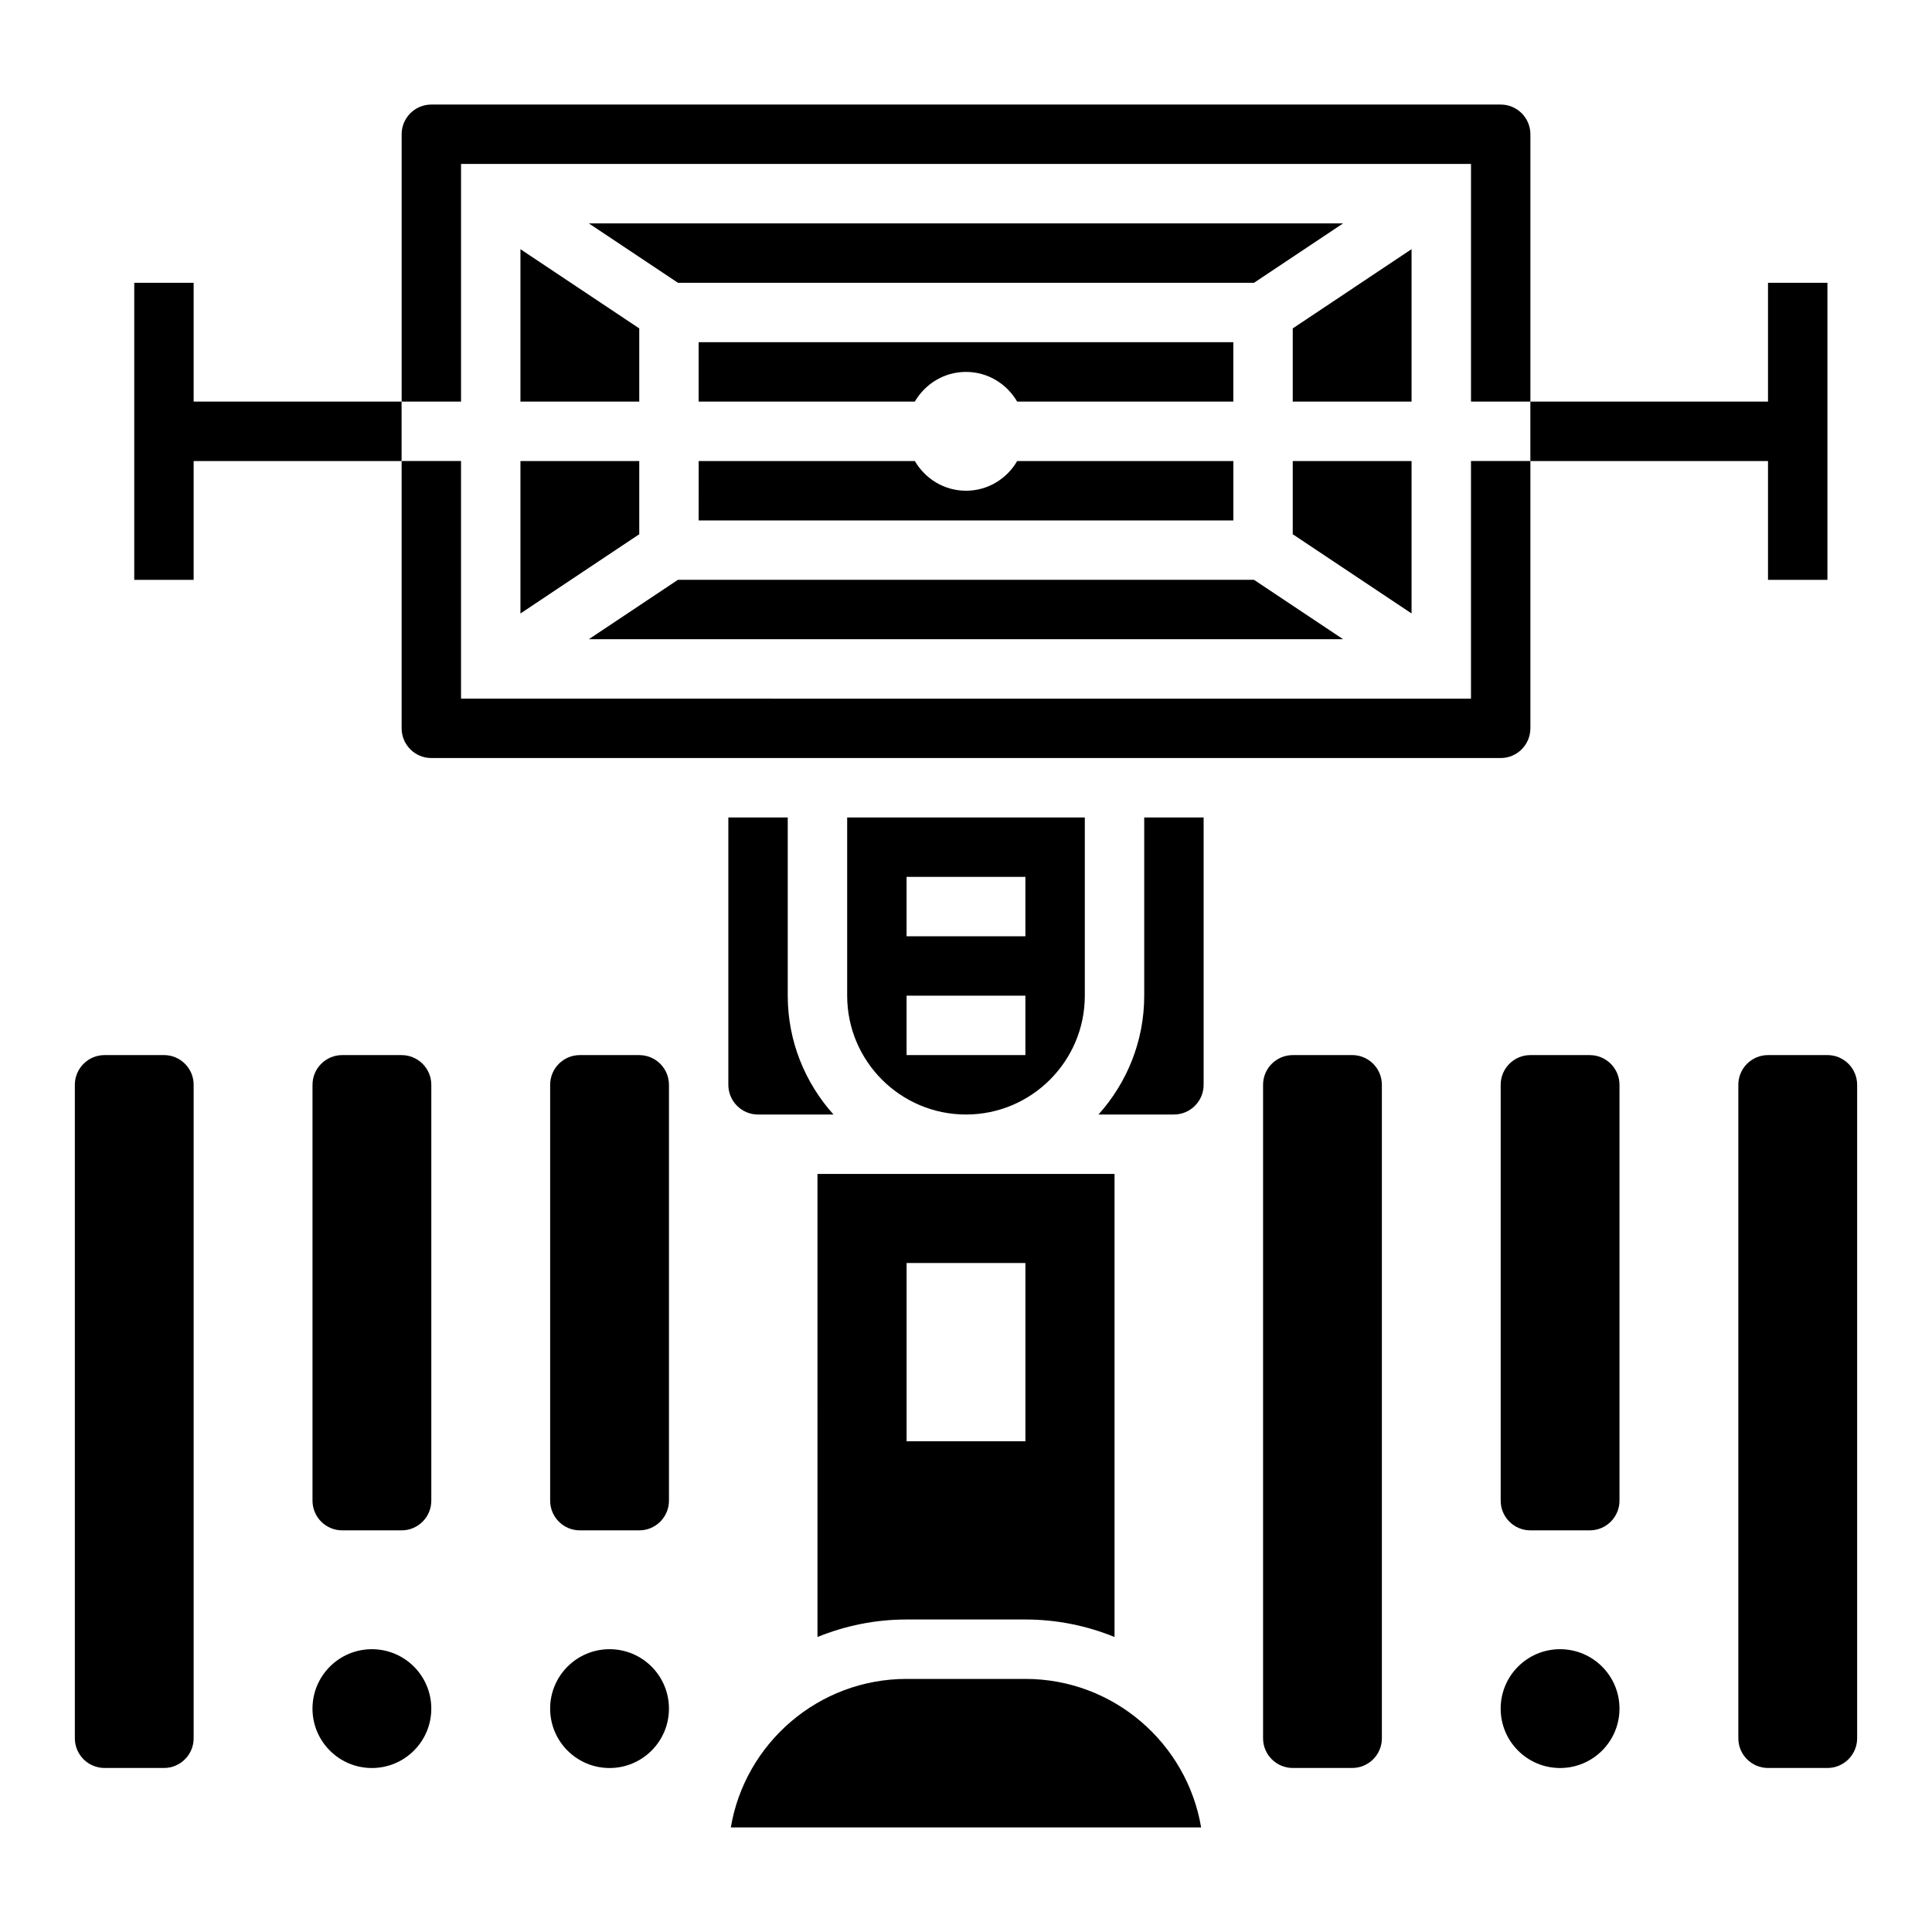 <?xml version="1.0" encoding="UTF-8"?>
<!-- Uploaded to: SVG Find, www.svgrepo.com, Generator: SVG Find Mixer Tools -->
<svg fill="#000000" width="800px" height="800px" version="1.1" viewBox="144 144 512 512" xmlns="http://www.w3.org/2000/svg">
 <g>
  <path d="m612.54 266.18v31.488h15.746v-78.723h-15.746v31.488h-62.977v15.746z"/>
  <path d="m195.32 250.43v-31.488h-15.742v78.723h15.742v-31.488h55.105v-15.746z"/>
  <path d="m447.23 407.87c0 12.105-4.613 23.121-12.121 31.488h19.992c4.344 0 7.871-3.535 7.871-7.871v-70.848h-15.742z"/>
  <path d="m329.15 281.92h141.7v-15.742h-57.285c-2.723 4.684-7.746 7.871-13.562 7.871s-10.832-3.188-13.562-7.871h-57.285z"/>
  <path d="m400 242.56c5.809 0 10.832 3.188 13.562 7.871h57.285v-15.742h-141.7v15.742h57.285c2.734-4.684 7.754-7.871 13.566-7.871z"/>
  <path d="m323.66 297.66-23.617 15.742h199.9l-23.617-15.742z"/>
  <path d="m368.51 407.87c0 17.367 14.121 31.488 31.488 31.488s31.488-14.121 31.488-31.488v-47.23h-62.977zm15.742-31.488h31.488v15.742h-31.488zm0 31.488h31.488v15.742h-31.488z"/>
  <path d="m360.64 577.82c7.301-2.969 15.266-4.637 23.617-4.637h31.488c8.352 0 16.32 1.668 23.617 4.637v-122.72h-78.723zm23.617-99.102h31.488v47.23h-31.488z"/>
  <path d="m415.74 588.93h-31.488c-23.363 0-42.816 17.051-46.578 39.359h124.64c-3.762-22.309-23.215-39.359-46.578-39.359z"/>
  <path d="m486.59 250.43h31.488v-40.398l-31.488 20.996z"/>
  <path d="m486.59 285.58 31.488 20.996v-40.398h-31.488z"/>
  <path d="m344.89 439.36h19.996c-7.512-8.367-12.125-19.383-12.125-31.488v-47.23h-15.742v70.848c0 4.336 3.527 7.871 7.871 7.871z"/>
  <path d="m266.18 187.45h267.65v62.977h15.742v-70.848c0-4.336-3.527-7.871-7.871-7.871h-283.39c-4.344 0-7.871 3.535-7.871 7.871v70.848h15.742z"/>
  <path d="m549.57 337.02v-70.848h-15.742v62.977l-267.65-0.004v-62.977h-15.742v70.848c0 4.336 3.527 7.871 7.871 7.871h283.39c4.34 0.004 7.867-3.531 7.867-7.867z"/>
  <path d="m313.41 231.03-31.488-20.996v40.398h31.488z"/>
  <path d="m313.41 266.18h-31.488v40.398l31.488-20.996z"/>
  <path d="m476.33 218.94 23.617-15.742h-199.9l23.617 15.742z"/>
  <path d="m187.45 423.61h-15.742c-4.344 0-7.871 3.527-7.871 7.871v173.18c0 4.344 3.527 7.871 7.871 7.871h15.742c4.344 0 7.871-3.527 7.871-7.871v-173.18c0-4.348-3.523-7.875-7.871-7.875z"/>
  <path d="m250.43 423.61h-15.742c-4.344 0-7.871 3.527-7.871 7.871v110.21c0 4.344 3.527 7.871 7.871 7.871h15.742c4.344 0 7.871-3.527 7.871-7.871v-110.2c0-4.348-3.523-7.875-7.871-7.875z"/>
  <path d="m258.3 596.8c0 8.695-7.047 15.742-15.742 15.742-8.695 0-15.746-7.047-15.746-15.742 0-8.695 7.051-15.746 15.746-15.746 8.695 0 15.742 7.051 15.742 15.746"/>
  <path d="m502.34 423.61h-15.742c-4.344 0-7.871 3.527-7.871 7.871v173.18c0 4.344 3.527 7.871 7.871 7.871h15.742c4.344 0 7.871-3.527 7.871-7.871v-173.18c0-4.348-3.527-7.875-7.871-7.875z"/>
  <path d="m628.29 423.61h-15.742c-4.344 0-7.871 3.527-7.871 7.871v173.18c0 4.344 3.527 7.871 7.871 7.871h15.742c4.344 0 7.871-3.527 7.871-7.871v-173.18c0-4.348-3.527-7.875-7.871-7.875z"/>
  <path d="m565.31 423.61h-15.742c-4.344 0-7.871 3.527-7.871 7.871v110.21c0 4.344 3.527 7.871 7.871 7.871h15.742c4.344 0 7.871-3.527 7.871-7.871v-110.2c0-4.348-3.527-7.875-7.871-7.875z"/>
  <path d="m573.18 596.8c0 8.695-7.051 15.742-15.746 15.742s-15.742-7.047-15.742-15.742c0-8.695 7.047-15.746 15.742-15.746s15.746 7.051 15.746 15.746"/>
  <path d="m313.41 423.61h-15.742c-4.344 0-7.871 3.527-7.871 7.871v110.21c0 4.344 3.527 7.871 7.871 7.871h15.742c4.344 0 7.871-3.527 7.871-7.871v-110.2c0-4.348-3.527-7.875-7.871-7.875z"/>
  <path d="m321.28 596.8c0 8.695-7.047 15.742-15.742 15.742-8.695 0-15.746-7.047-15.746-15.742 0-8.695 7.051-15.746 15.746-15.746 8.695 0 15.742 7.051 15.742 15.746"/>
 </g>
</svg>